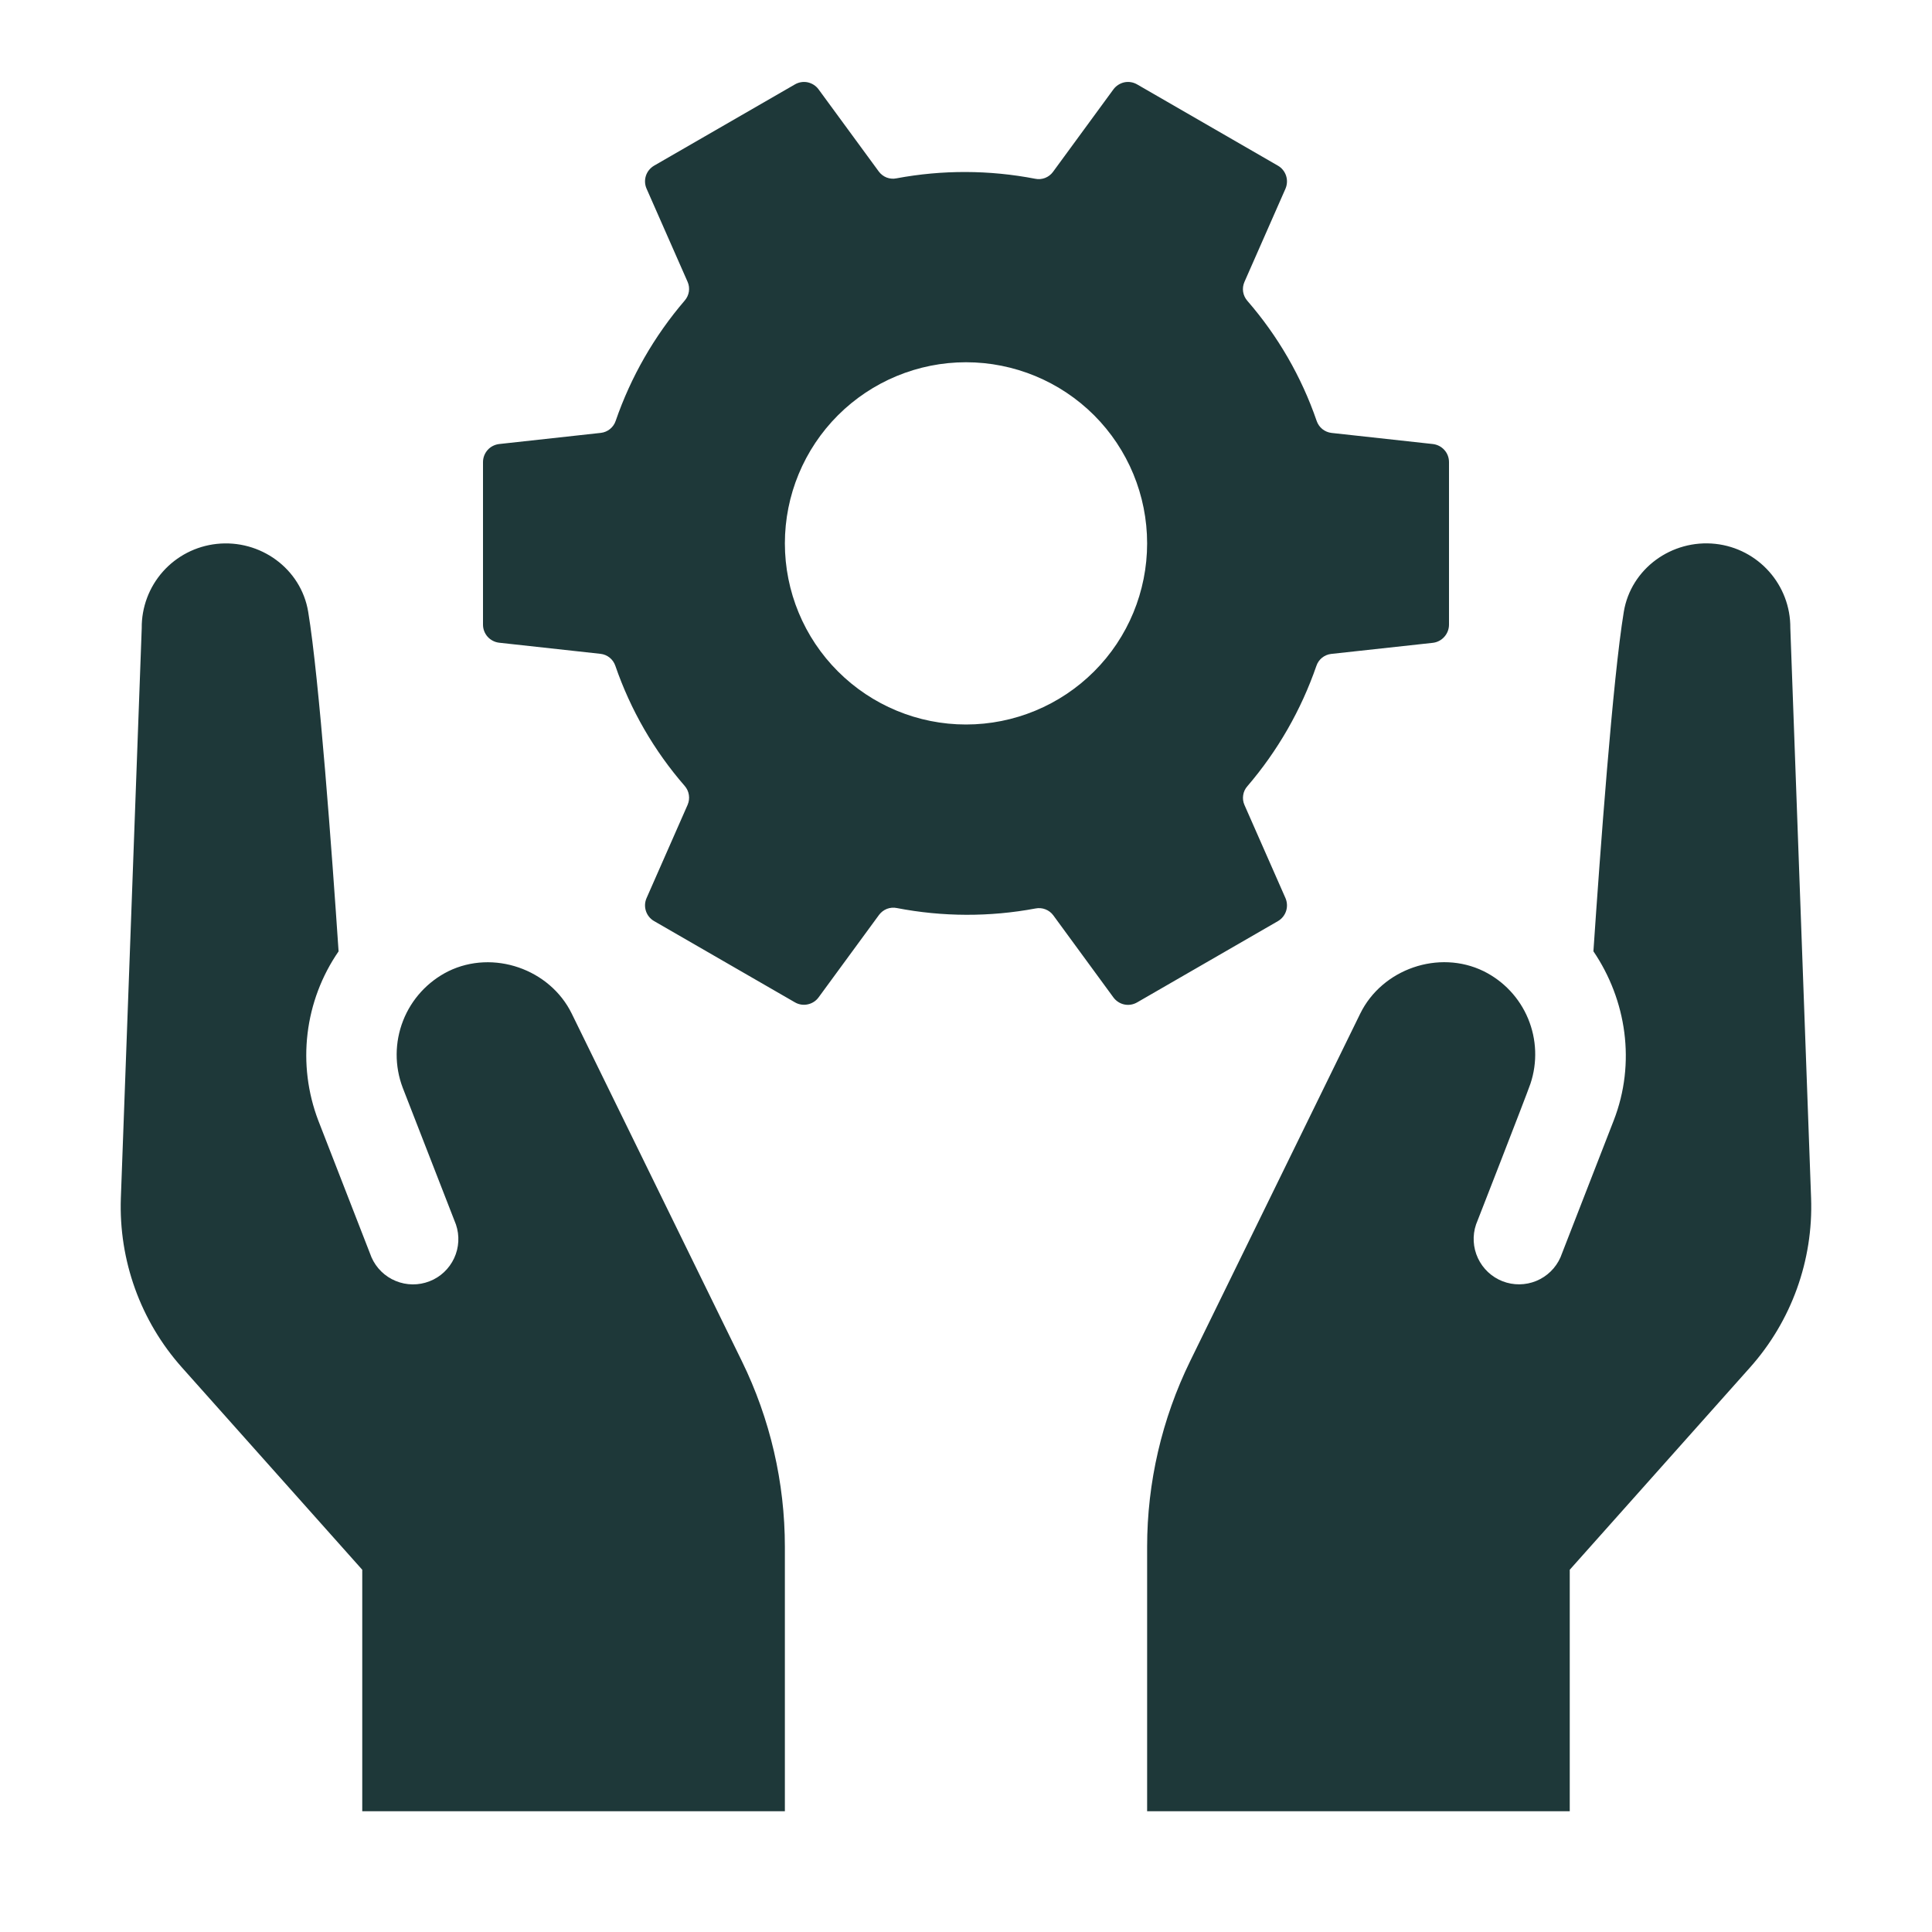 <?xml version="1.0" encoding="UTF-8"?> <svg xmlns="http://www.w3.org/2000/svg" width="36" height="36" viewBox="0 0 36 36" fill="none"> <path d="M13.823 25.362C14.351 26.44 14.625 27.624 14.625 28.824V33.75H6.75V29.25L3.391 25.482C2.618 24.616 2.211 23.484 2.252 22.323L2.641 11.704C2.637 11.316 2.778 10.941 3.035 10.651C3.293 10.361 3.65 10.177 4.036 10.135C4.848 10.046 5.611 10.595 5.743 11.402C5.948 12.644 6.187 15.912 6.309 17.727C5.995 18.182 5.797 18.707 5.731 19.257C5.665 19.806 5.734 20.363 5.931 20.88L6.923 23.43C7.011 23.629 7.173 23.787 7.374 23.869C7.575 23.952 7.8 23.954 8.003 23.875C8.206 23.797 8.37 23.642 8.462 23.445C8.554 23.248 8.566 23.023 8.496 22.817L7.504 20.268C7.351 19.865 7.354 19.42 7.511 19.019C7.668 18.618 7.969 18.29 8.354 18.098C9.189 17.689 10.247 18.056 10.654 18.888L13.823 25.362ZM33.747 22.323C33.789 23.484 33.381 24.616 32.608 25.482L29.25 29.25V33.75H21.375V28.824C21.375 27.623 21.65 26.44 22.177 25.362L25.346 18.887C25.754 18.055 26.811 17.688 27.646 18.097C28.02 18.282 28.314 18.596 28.474 18.981C28.634 19.366 28.65 19.796 28.518 20.192C28.439 20.424 27.46 22.929 27.504 22.816C27.434 23.022 27.447 23.247 27.539 23.444C27.631 23.641 27.795 23.795 27.997 23.874C28.2 23.953 28.425 23.951 28.627 23.868C28.828 23.785 28.989 23.628 29.077 23.429L30.069 20.879C30.487 19.805 30.304 18.629 29.691 17.726C29.814 15.911 30.052 12.643 30.257 11.401C30.39 10.594 31.153 10.046 31.965 10.134C32.764 10.222 33.367 10.9 33.36 11.703L33.747 22.323ZM26.7 8.274L24.812 8.067C24.749 8.06 24.69 8.035 24.641 7.996C24.591 7.956 24.555 7.903 24.534 7.843C24.252 7.022 23.813 6.262 23.243 5.606C23.201 5.558 23.174 5.5 23.164 5.438C23.154 5.375 23.163 5.312 23.188 5.254L23.953 3.516C23.986 3.439 23.99 3.353 23.964 3.274C23.938 3.195 23.884 3.128 23.812 3.087L21.189 1.573C21.116 1.531 21.032 1.517 20.95 1.534C20.869 1.552 20.797 1.598 20.747 1.665L19.62 3.204C19.583 3.254 19.532 3.293 19.473 3.316C19.415 3.338 19.351 3.344 19.29 3.331C18.436 3.166 17.559 3.163 16.704 3.323C16.643 3.336 16.579 3.33 16.521 3.308C16.463 3.285 16.412 3.246 16.375 3.196L15.253 1.665C15.204 1.598 15.132 1.552 15.05 1.534C14.969 1.517 14.884 1.531 14.812 1.573L12.188 3.087C12.117 3.129 12.062 3.195 12.036 3.274C12.01 3.354 12.014 3.439 12.048 3.516L12.813 5.253C12.838 5.31 12.846 5.373 12.836 5.435C12.826 5.497 12.799 5.554 12.758 5.601C12.192 6.261 11.755 7.022 11.472 7.843C11.452 7.903 11.415 7.955 11.366 7.995C11.318 8.034 11.258 8.059 11.196 8.066L9.301 8.274C9.218 8.284 9.141 8.323 9.086 8.385C9.031 8.447 9 8.527 9 8.611V11.64C9 11.723 9.031 11.803 9.086 11.865C9.142 11.927 9.218 11.966 9.301 11.976L11.188 12.183C11.318 12.197 11.424 12.284 11.466 12.406C11.749 13.228 12.187 13.988 12.758 14.644C12.799 14.691 12.827 14.75 12.836 14.812C12.846 14.874 12.838 14.938 12.813 14.996L12.048 16.734C12.014 16.811 12.01 16.896 12.036 16.976C12.062 17.055 12.116 17.122 12.188 17.163L14.812 18.677C14.884 18.719 14.969 18.733 15.05 18.715C15.132 18.698 15.204 18.652 15.253 18.585L16.38 17.047C16.418 16.997 16.468 16.958 16.527 16.935C16.586 16.913 16.649 16.907 16.711 16.92C17.564 17.085 18.442 17.088 19.296 16.928C19.358 16.916 19.421 16.921 19.48 16.944C19.538 16.966 19.589 17.005 19.626 17.055L20.747 18.586C20.797 18.653 20.869 18.7 20.95 18.717C21.032 18.734 21.116 18.72 21.189 18.678L23.812 17.164C23.884 17.122 23.938 17.056 23.964 16.977C23.99 16.898 23.986 16.812 23.953 16.735L23.188 14.998C23.163 14.941 23.155 14.878 23.165 14.816C23.174 14.754 23.201 14.697 23.243 14.65C23.809 13.99 24.245 13.229 24.529 12.408C24.549 12.348 24.585 12.296 24.634 12.256C24.683 12.217 24.742 12.192 24.804 12.185L26.7 11.978C26.783 11.968 26.859 11.928 26.914 11.865C26.969 11.803 27 11.723 27 11.639V8.611C27 8.527 26.97 8.447 26.914 8.385C26.859 8.323 26.783 8.284 26.7 8.274ZM18 13.5C17.105 13.5 16.247 13.144 15.614 12.511C14.981 11.879 14.625 11.02 14.625 10.125C14.625 9.23 14.981 8.371 15.614 7.738C16.247 7.106 17.105 6.75 18 6.75C18.895 6.75 19.754 7.106 20.387 7.738C21.02 8.371 21.375 9.23 21.375 10.125C21.375 11.02 21.02 11.879 20.387 12.511C19.754 13.144 18.895 13.5 18 13.5Z" fill="#1E3839"></path> </svg> 